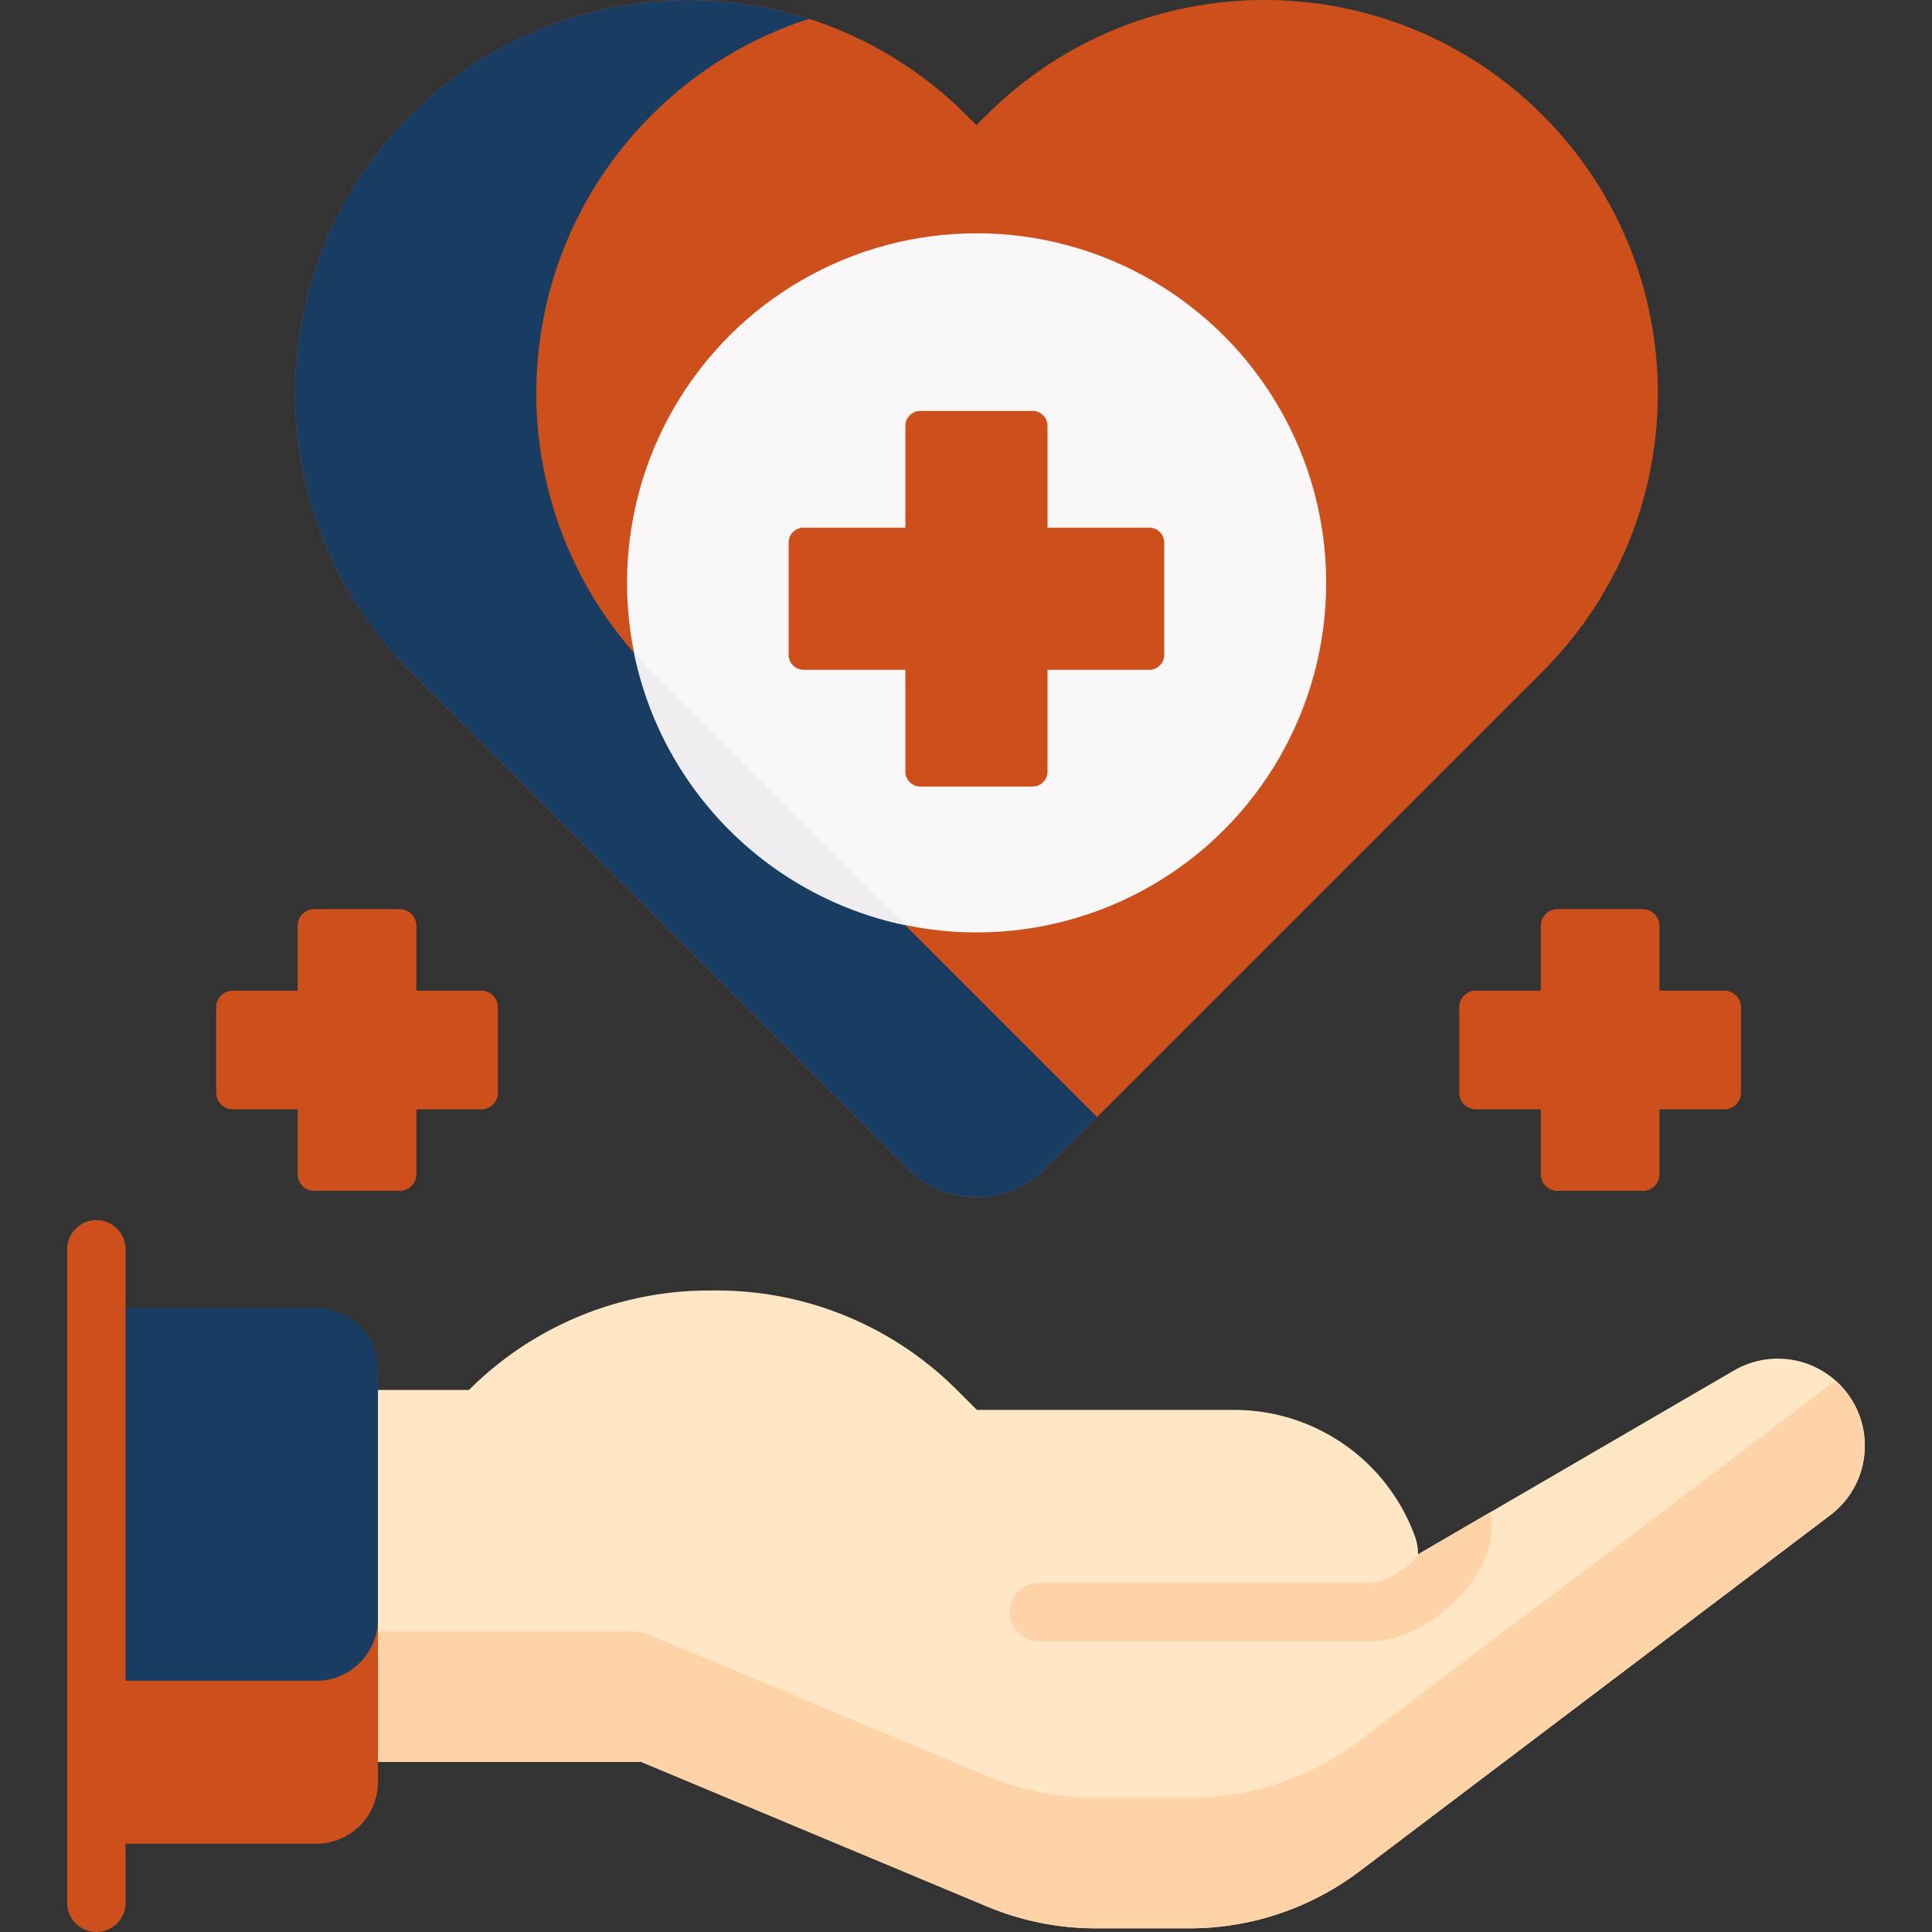 <svg xmlns="http://www.w3.org/2000/svg" version="1.1" xmlns:xlink="http://www.w3.org/1999/xlink" width="512" height="512" x="0" y="0" viewBox="0 0 496.379 496.379" style="enable-background:new 0 0 512 512" xml:space="preserve" class=""><rect x="0" y="0" width="496.379" height="496.379" fill="#333333" stroke="none"/><g><path d="M240.451 412.977h-7.012" style="stroke-width:15;stroke-linecap:round;stroke-linejoin:round;stroke-miterlimit:10" fill="none" stroke="#cd501c" stroke-width="15" stroke-linecap="round" stroke-linejoin="round" stroke-miterlimit="1" data-original="#000000" opacity="1"></path><path fill="#ffe6c4" d="m364.337 399.34 81.16-47.23c3.52-2.05 7.4-3.04 11.24-3.04 6.53 0 12.95 2.85 17.32 8.21 8.04 9.82 6.3 24.34-3.81 32l-120.96 91.5a72.455 72.455 0 0 1-43.69 14.66h-24.05a72.4 72.4 0 0 1-27.93-5.61l-88.92-37.18h-67.6l-55.54.17v-95.71h78.94a87.234 87.234 0 0 1 61.68-25.55h2c23.13 0 45.31 9.19 61.67 25.55l5.14 5.13h66.12a49.43 49.43 0 0 1 28.3 8.9 49.443 49.443 0 0 1 18.1 23.51c.55 1.5.83 3.09.83 4.69z" opacity="1" data-original="#ffe6c4" class=""></path><path fill="#fed3a7" d="M471.561 354.685a22.8 22.8 0 0 1-1.314 1.085l-120.96 91.5a72.455 72.455 0 0 1-43.69 14.66h-24.05a72.4 72.4 0 0 1-27.93-5.61l-86.512-36.173a12.998 12.998 0 0 0-5.018-1.007h-64.99l-55.54.17v33.51l55.54-.17h67.6l88.92 37.18a72.4 72.4 0 0 0 27.93 5.61h24.05c15.77 0 31.11-5.15 43.69-14.66l120.96-91.5c10.11-7.66 11.85-22.18 3.81-32a22.327 22.327 0 0 0-2.496-2.595z" opacity="1" data-original="#fed3a7"></path><path fill="#fed3a7" d="M351.764 421.737c9.612 0 18.889-6.567 24.132-12.501 5.582-6.318 8.095-12.997 7.143-18.916l-.037-1.843-18.091 10.528a25.82 25.82 0 0 1-.752.844c-4.03 4.301-9.454 7.192-12.913 6.864a7.437 7.437 0 0 0-.7-.033h-83.6a7.5 7.5 0 0 0 0 15h83.29c.51.039 1.018.057 1.528.057z" opacity="1" data-original="#fed3a7"></path><path fill="#193d62" d="M96.688 454.289v-34.69h.412v-67.695c0-8.75-7.094-15.844-15.844-15.844H24.763v137.637h56.494c8.75 0 15.844-7.093 15.844-15.844v-3.977z" opacity="1" data-original="#d4f2f6" class=""></path><path fill="#cd501c" d="M81.257 431.842H24.763v41.855h56.494c8.75 0 15.844-7.093 15.844-15.844v-41.855c-.001 8.751-7.094 15.844-15.844 15.844z" opacity="1" data-original="#a7e6ef" class=""></path><path fill="#cd501c" d="M24.763 496.379a7.5 7.5 0 0 1-7.5-7.5V320.981a7.5 7.5 0 0 1 15 0v167.898a7.5 7.5 0 0 1-7.5 7.5z" opacity="1" data-original="#a7e6ef" class=""></path><path fill="#cd501c" d="M396.342 29.598c-39.465-39.464-103.449-39.464-142.913 0l-2.554 2.553-2.554-2.553c-39.464-39.464-103.449-39.464-142.913 0-39.464 39.464-39.464 103.449 0 142.913l127.846 127.846c9.732 9.732 25.51 9.732 35.241 0l127.846-127.846c39.465-39.464 39.465-103.448.001-142.913z" opacity="1" data-original="#fd828a" class=""></path><path fill="#193d62" d="M167.386 172.512c-39.464-39.464-39.464-103.449 0-142.913 11.747-11.748 25.668-19.997 40.467-24.75-34.918-11.216-74.729-2.967-102.446 24.75-39.464 39.464-39.464 103.449 0 142.913l127.846 127.846c9.732 9.732 25.51 9.732 35.241 0l13.368-13.368z" opacity="1" data-original="#fd6773" class=""></path><circle cx="250.917" cy="149.752" r="89.813" fill="#f9f7f8" opacity="1" data-original="#f9f7f8" class=""></circle><path fill="#efedef" d="M167.386 172.512a102.255 102.255 0 0 1-4.483-4.791c7.119 35.055 34.655 62.693 69.655 69.963z" opacity="1" data-original="#efedef" class=""></path><g fill="#fd828a"><path d="M295.285 135.571h-26.153v-26.153a3.844 3.844 0 0 0-3.844-3.844h-28.826a3.844 3.844 0 0 0-3.844 3.844v26.153h-26.153a3.844 3.844 0 0 0-3.844 3.844v28.826a3.844 3.844 0 0 0 3.844 3.844h26.153v26.153a3.844 3.844 0 0 0 3.844 3.844h28.826a3.844 3.844 0 0 0 3.844-3.844v-26.153h26.153a3.844 3.844 0 0 0 3.844-3.844v-28.826a3.845 3.845 0 0 0-3.844-3.844zM443.031 254.524h-16.678v-16.677a4.266 4.266 0 0 0-4.266-4.266H400.13a4.266 4.266 0 0 0-4.266 4.266v16.677h-16.678a4.266 4.266 0 0 0-4.266 4.266v21.957a4.266 4.266 0 0 0 4.266 4.266h16.678v16.678a4.266 4.266 0 0 0 4.266 4.266h21.957a4.266 4.266 0 0 0 4.266-4.266v-16.678h16.678a4.266 4.266 0 0 0 4.266-4.266V258.79a4.266 4.266 0 0 0-4.266-4.266zM59.803 254.524H76.48v-16.677a4.266 4.266 0 0 1 4.266-4.266h21.957a4.266 4.266 0 0 1 4.266 4.266v16.677h16.678a4.266 4.266 0 0 1 4.266 4.266v21.957a4.266 4.266 0 0 1-4.266 4.266h-16.678v16.678a4.266 4.266 0 0 1-4.266 4.266H80.746a4.266 4.266 0 0 1-4.266-4.266v-16.678H59.803a4.266 4.266 0 0 1-4.266-4.266V258.79a4.266 4.266 0 0 1 4.266-4.266z" fill="#cd501c" opacity="1" data-original="#fd828a" class=""></path></g></g></svg>